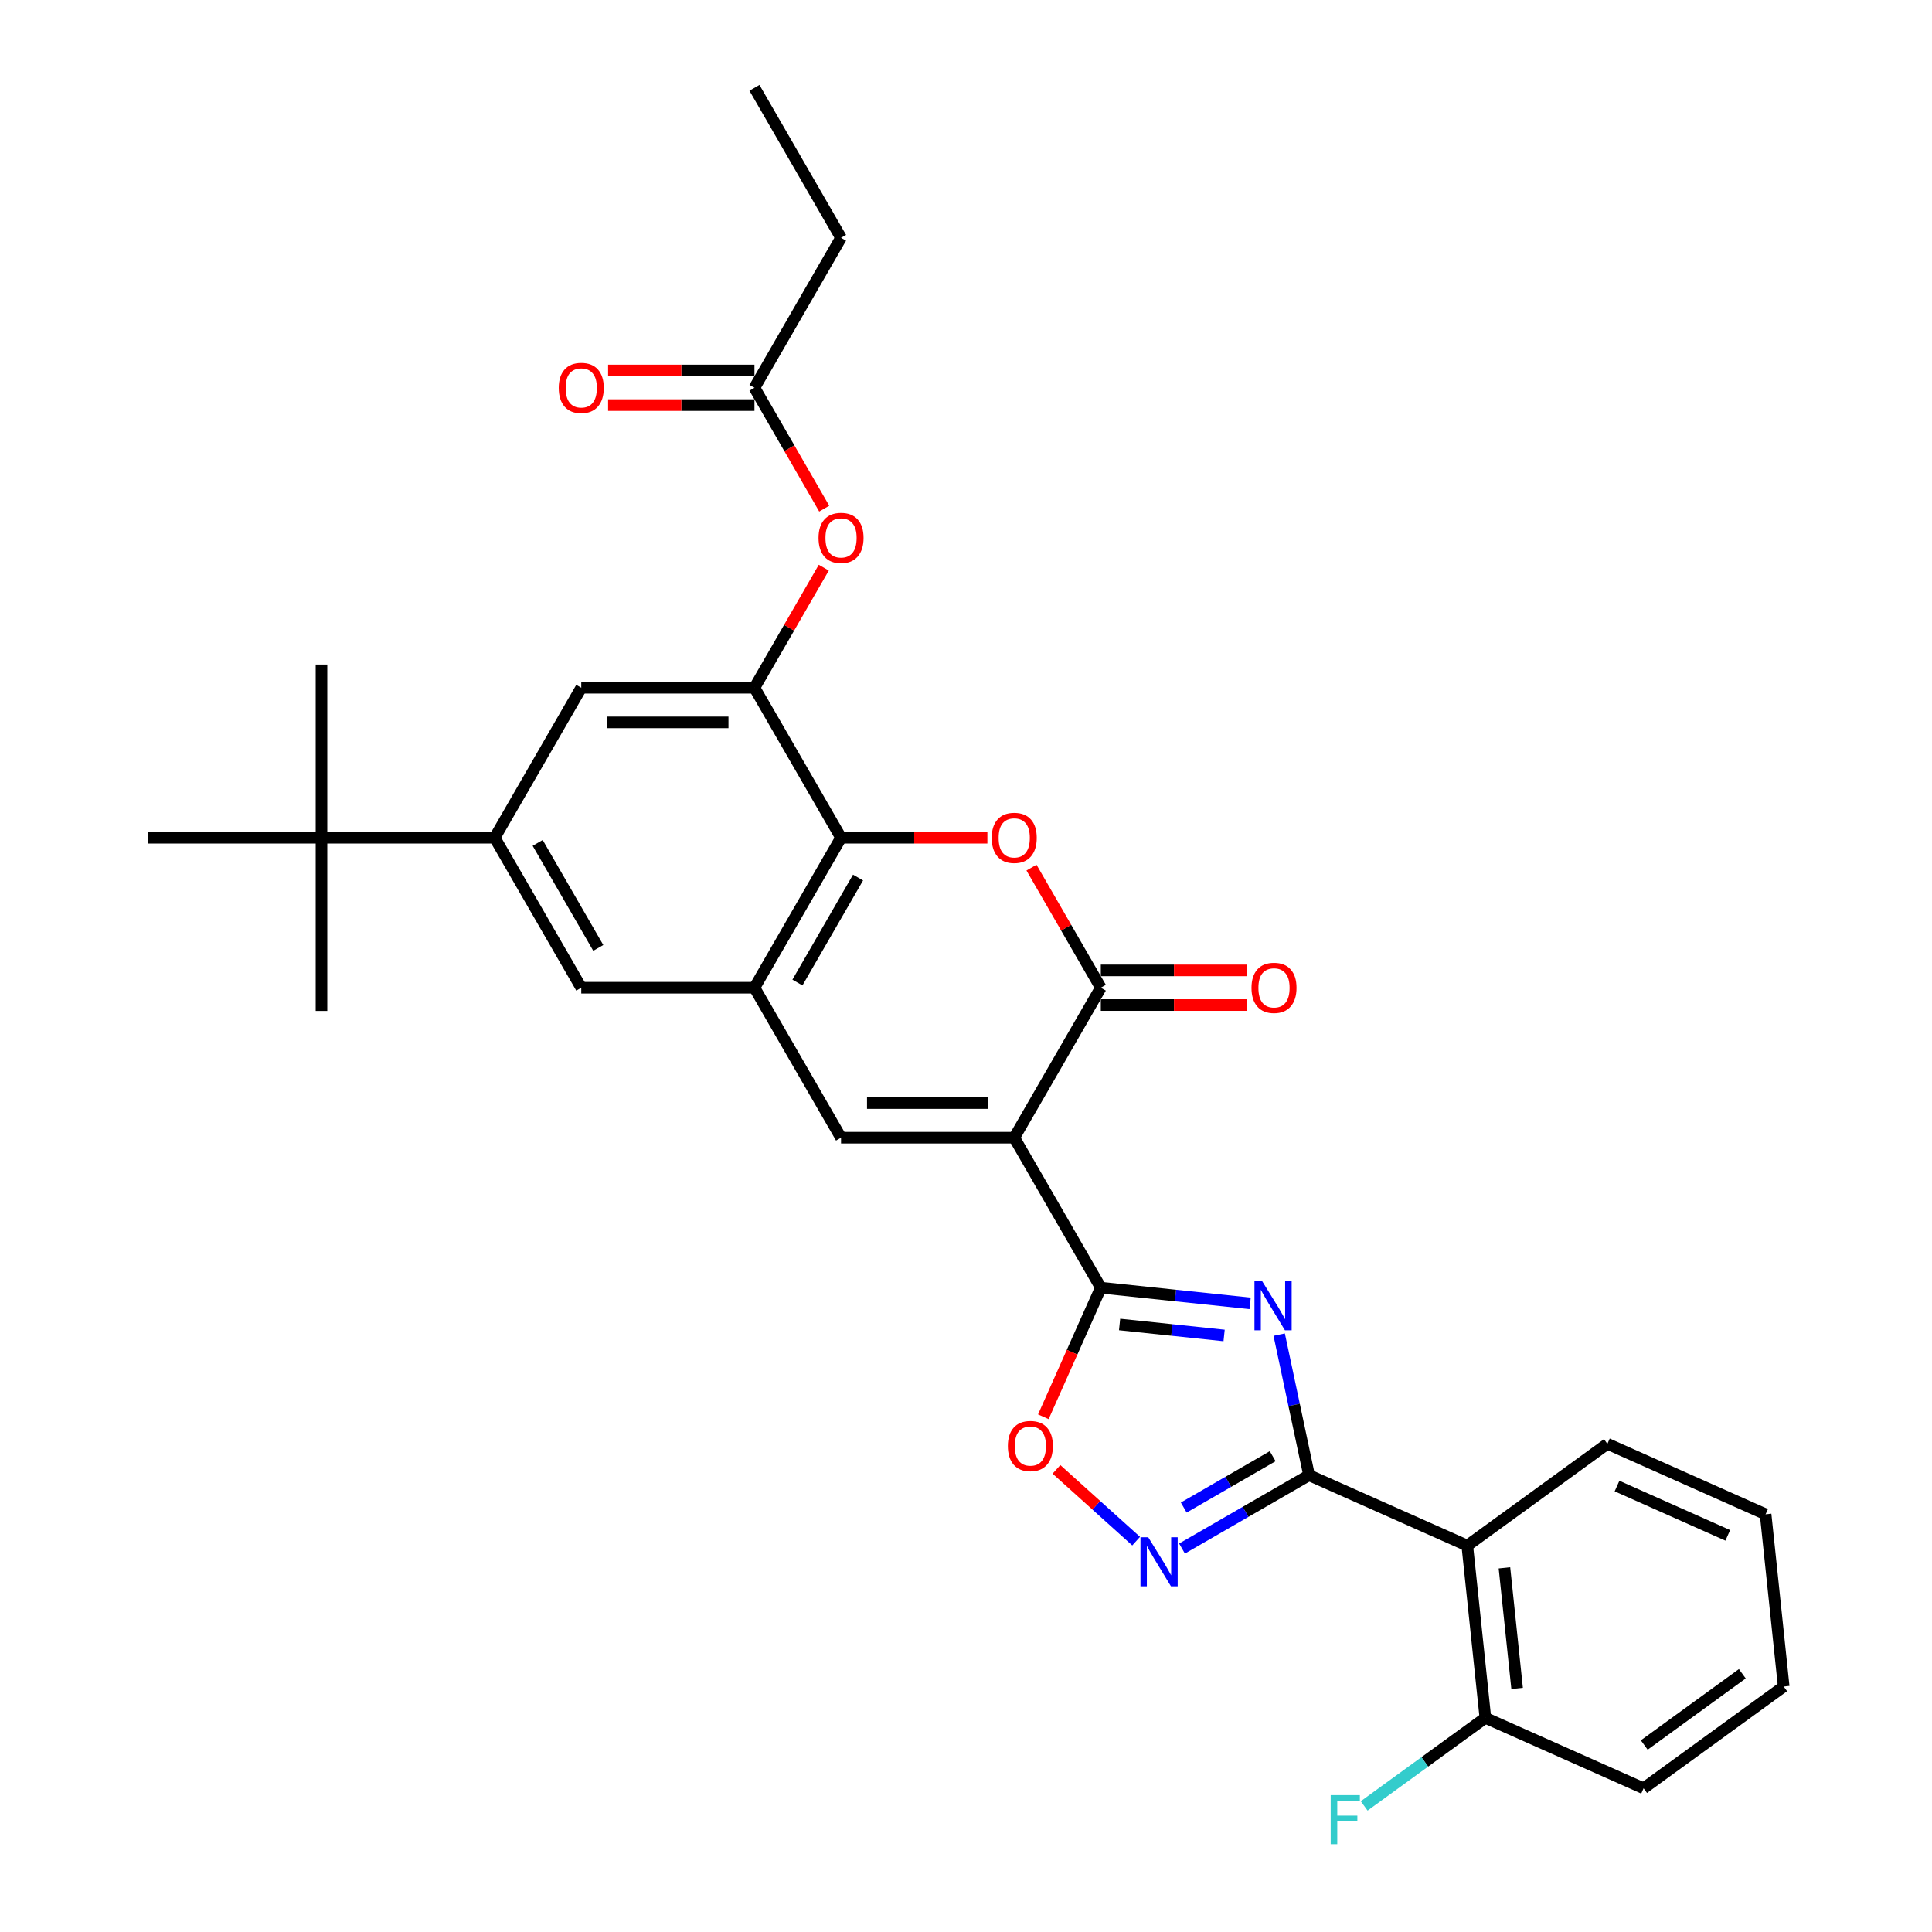 <?xml version='1.0' encoding='iso-8859-1'?>
<svg version='1.1' baseProfile='full'
              xmlns='http://www.w3.org/2000/svg'
                      xmlns:rdkit='http://www.rdkit.org/xml'
                      xmlns:xlink='http://www.w3.org/1999/xlink'
                  xml:space='preserve'
width='1000px' height='1000px' viewBox='0 0 1000 1000'>
<!-- END OF HEADER -->
<rect style='opacity:1.0;fill:#FFFFFF;stroke:none' width='1000' height='1000' x='0' y='0'> </rect>
<path class='bond-1' d='M 524.962,588.871 L 569.782,666.502' style='fill:none;fill-rule:evenodd;stroke:#000000;stroke-width:6px;stroke-linecap:butt;stroke-linejoin:miter;stroke-opacity:1' />
<path class='bond-3' d='M 524.962,588.871 L 569.782,511.24' style='fill:none;fill-rule:evenodd;stroke:#000000;stroke-width:6px;stroke-linecap:butt;stroke-linejoin:miter;stroke-opacity:1' />
<path class='bond-5' d='M 524.962,588.871 L 435.321,588.871' style='fill:none;fill-rule:evenodd;stroke:#000000;stroke-width:6px;stroke-linecap:butt;stroke-linejoin:miter;stroke-opacity:1' />
<path class='bond-5' d='M 511.516,570.943 L 448.767,570.943' style='fill:none;fill-rule:evenodd;stroke:#000000;stroke-width:6px;stroke-linecap:butt;stroke-linejoin:miter;stroke-opacity:1' />
<path class='bond-0' d='M 647.063,674.625 L 608.422,670.563' style='fill:none;fill-rule:evenodd;stroke:#0000FF;stroke-width:6px;stroke-linecap:butt;stroke-linejoin:miter;stroke-opacity:1' />
<path class='bond-0' d='M 608.422,670.563 L 569.782,666.502' style='fill:none;fill-rule:evenodd;stroke:#000000;stroke-width:6px;stroke-linecap:butt;stroke-linejoin:miter;stroke-opacity:1' />
<path class='bond-0' d='M 633.597,691.236 L 606.548,688.393' style='fill:none;fill-rule:evenodd;stroke:#0000FF;stroke-width:6px;stroke-linecap:butt;stroke-linejoin:miter;stroke-opacity:1' />
<path class='bond-0' d='M 606.548,688.393 L 579.5,685.55' style='fill:none;fill-rule:evenodd;stroke:#000000;stroke-width:6px;stroke-linecap:butt;stroke-linejoin:miter;stroke-opacity:1' />
<path class='bond-2' d='M 662.106,690.806 L 669.837,727.18' style='fill:none;fill-rule:evenodd;stroke:#0000FF;stroke-width:6px;stroke-linecap:butt;stroke-linejoin:miter;stroke-opacity:1' />
<path class='bond-2' d='M 669.837,727.18 L 677.569,763.554' style='fill:none;fill-rule:evenodd;stroke:#000000;stroke-width:6px;stroke-linecap:butt;stroke-linejoin:miter;stroke-opacity:1' />
<path class='bond-10' d='M 569.782,666.502 L 554.908,699.909' style='fill:none;fill-rule:evenodd;stroke:#000000;stroke-width:6px;stroke-linecap:butt;stroke-linejoin:miter;stroke-opacity:1' />
<path class='bond-10' d='M 554.908,699.909 L 540.035,733.315' style='fill:none;fill-rule:evenodd;stroke:#FF0000;stroke-width:6px;stroke-linecap:butt;stroke-linejoin:miter;stroke-opacity:1' />
<path class='bond-11' d='M 677.569,763.554 L 759.459,800.014' style='fill:none;fill-rule:evenodd;stroke:#000000;stroke-width:6px;stroke-linecap:butt;stroke-linejoin:miter;stroke-opacity:1' />
<path class='bond-32' d='M 677.569,763.554 L 644.687,782.538' style='fill:none;fill-rule:evenodd;stroke:#000000;stroke-width:6px;stroke-linecap:butt;stroke-linejoin:miter;stroke-opacity:1' />
<path class='bond-32' d='M 644.687,782.538 L 611.806,801.522' style='fill:none;fill-rule:evenodd;stroke:#0000FF;stroke-width:6px;stroke-linecap:butt;stroke-linejoin:miter;stroke-opacity:1' />
<path class='bond-32' d='M 658.74,753.723 L 635.723,767.011' style='fill:none;fill-rule:evenodd;stroke:#000000;stroke-width:6px;stroke-linecap:butt;stroke-linejoin:miter;stroke-opacity:1' />
<path class='bond-32' d='M 635.723,767.011 L 612.706,780.3' style='fill:none;fill-rule:evenodd;stroke:#0000FF;stroke-width:6px;stroke-linecap:butt;stroke-linejoin:miter;stroke-opacity:1' />
<path class='bond-4' d='M 569.782,511.24 L 551.838,480.161' style='fill:none;fill-rule:evenodd;stroke:#000000;stroke-width:6px;stroke-linecap:butt;stroke-linejoin:miter;stroke-opacity:1' />
<path class='bond-4' d='M 551.838,480.161 L 533.894,449.081' style='fill:none;fill-rule:evenodd;stroke:#FF0000;stroke-width:6px;stroke-linecap:butt;stroke-linejoin:miter;stroke-opacity:1' />
<path class='bond-18' d='M 569.782,520.204 L 607.655,520.204' style='fill:none;fill-rule:evenodd;stroke:#000000;stroke-width:6px;stroke-linecap:butt;stroke-linejoin:miter;stroke-opacity:1' />
<path class='bond-18' d='M 607.655,520.204 L 645.528,520.204' style='fill:none;fill-rule:evenodd;stroke:#FF0000;stroke-width:6px;stroke-linecap:butt;stroke-linejoin:miter;stroke-opacity:1' />
<path class='bond-18' d='M 569.782,502.276 L 607.655,502.276' style='fill:none;fill-rule:evenodd;stroke:#000000;stroke-width:6px;stroke-linecap:butt;stroke-linejoin:miter;stroke-opacity:1' />
<path class='bond-18' d='M 607.655,502.276 L 645.528,502.276' style='fill:none;fill-rule:evenodd;stroke:#FF0000;stroke-width:6px;stroke-linecap:butt;stroke-linejoin:miter;stroke-opacity:1' />
<path class='bond-31' d='M 511.067,433.609 L 473.194,433.609' style='fill:none;fill-rule:evenodd;stroke:#FF0000;stroke-width:6px;stroke-linecap:butt;stroke-linejoin:miter;stroke-opacity:1' />
<path class='bond-31' d='M 473.194,433.609 L 435.321,433.609' style='fill:none;fill-rule:evenodd;stroke:#000000;stroke-width:6px;stroke-linecap:butt;stroke-linejoin:miter;stroke-opacity:1' />
<path class='bond-8' d='M 435.321,588.871 L 390.501,511.24' style='fill:none;fill-rule:evenodd;stroke:#000000;stroke-width:6px;stroke-linecap:butt;stroke-linejoin:miter;stroke-opacity:1' />
<path class='bond-6' d='M 588.069,797.687 L 567.443,779.115' style='fill:none;fill-rule:evenodd;stroke:#0000FF;stroke-width:6px;stroke-linecap:butt;stroke-linejoin:miter;stroke-opacity:1' />
<path class='bond-6' d='M 567.443,779.115 L 546.817,760.544' style='fill:none;fill-rule:evenodd;stroke:#FF0000;stroke-width:6px;stroke-linecap:butt;stroke-linejoin:miter;stroke-opacity:1' />
<path class='bond-7' d='M 435.321,433.609 L 390.501,511.24' style='fill:none;fill-rule:evenodd;stroke:#000000;stroke-width:6px;stroke-linecap:butt;stroke-linejoin:miter;stroke-opacity:1' />
<path class='bond-7' d='M 444.124,454.218 L 412.75,508.56' style='fill:none;fill-rule:evenodd;stroke:#000000;stroke-width:6px;stroke-linecap:butt;stroke-linejoin:miter;stroke-opacity:1' />
<path class='bond-9' d='M 435.321,433.609 L 390.501,355.978' style='fill:none;fill-rule:evenodd;stroke:#000000;stroke-width:6px;stroke-linecap:butt;stroke-linejoin:miter;stroke-opacity:1' />
<path class='bond-13' d='M 390.501,511.24 L 300.861,511.24' style='fill:none;fill-rule:evenodd;stroke:#000000;stroke-width:6px;stroke-linecap:butt;stroke-linejoin:miter;stroke-opacity:1' />
<path class='bond-15' d='M 390.501,355.978 L 408.445,324.899' style='fill:none;fill-rule:evenodd;stroke:#000000;stroke-width:6px;stroke-linecap:butt;stroke-linejoin:miter;stroke-opacity:1' />
<path class='bond-15' d='M 408.445,324.899 L 426.389,293.819' style='fill:none;fill-rule:evenodd;stroke:#FF0000;stroke-width:6px;stroke-linecap:butt;stroke-linejoin:miter;stroke-opacity:1' />
<path class='bond-33' d='M 390.501,355.978 L 300.861,355.978' style='fill:none;fill-rule:evenodd;stroke:#000000;stroke-width:6px;stroke-linecap:butt;stroke-linejoin:miter;stroke-opacity:1' />
<path class='bond-33' d='M 377.055,373.906 L 314.307,373.906' style='fill:none;fill-rule:evenodd;stroke:#000000;stroke-width:6px;stroke-linecap:butt;stroke-linejoin:miter;stroke-opacity:1' />
<path class='bond-19' d='M 759.459,800.014 L 768.829,889.163' style='fill:none;fill-rule:evenodd;stroke:#000000;stroke-width:6px;stroke-linecap:butt;stroke-linejoin:miter;stroke-opacity:1' />
<path class='bond-19' d='M 778.695,811.512 L 785.254,873.917' style='fill:none;fill-rule:evenodd;stroke:#000000;stroke-width:6px;stroke-linecap:butt;stroke-linejoin:miter;stroke-opacity:1' />
<path class='bond-22' d='M 759.459,800.014 L 831.98,747.324' style='fill:none;fill-rule:evenodd;stroke:#000000;stroke-width:6px;stroke-linecap:butt;stroke-linejoin:miter;stroke-opacity:1' />
<path class='bond-12' d='M 256.04,433.609 L 300.861,511.24' style='fill:none;fill-rule:evenodd;stroke:#000000;stroke-width:6px;stroke-linecap:butt;stroke-linejoin:miter;stroke-opacity:1' />
<path class='bond-12' d='M 278.29,436.29 L 309.664,490.631' style='fill:none;fill-rule:evenodd;stroke:#000000;stroke-width:6px;stroke-linecap:butt;stroke-linejoin:miter;stroke-opacity:1' />
<path class='bond-14' d='M 256.04,433.609 L 300.861,355.978' style='fill:none;fill-rule:evenodd;stroke:#000000;stroke-width:6px;stroke-linecap:butt;stroke-linejoin:miter;stroke-opacity:1' />
<path class='bond-17' d='M 256.04,433.609 L 166.4,433.609' style='fill:none;fill-rule:evenodd;stroke:#000000;stroke-width:6px;stroke-linecap:butt;stroke-linejoin:miter;stroke-opacity:1' />
<path class='bond-16' d='M 426.616,263.27 L 408.559,231.993' style='fill:none;fill-rule:evenodd;stroke:#FF0000;stroke-width:6px;stroke-linecap:butt;stroke-linejoin:miter;stroke-opacity:1' />
<path class='bond-16' d='M 408.559,231.993 L 390.501,200.716' style='fill:none;fill-rule:evenodd;stroke:#000000;stroke-width:6px;stroke-linecap:butt;stroke-linejoin:miter;stroke-opacity:1' />
<path class='bond-20' d='M 390.501,191.752 L 352.628,191.752' style='fill:none;fill-rule:evenodd;stroke:#000000;stroke-width:6px;stroke-linecap:butt;stroke-linejoin:miter;stroke-opacity:1' />
<path class='bond-20' d='M 352.628,191.752 L 314.755,191.752' style='fill:none;fill-rule:evenodd;stroke:#FF0000;stroke-width:6px;stroke-linecap:butt;stroke-linejoin:miter;stroke-opacity:1' />
<path class='bond-20' d='M 390.501,209.68 L 352.628,209.68' style='fill:none;fill-rule:evenodd;stroke:#000000;stroke-width:6px;stroke-linecap:butt;stroke-linejoin:miter;stroke-opacity:1' />
<path class='bond-20' d='M 352.628,209.68 L 314.755,209.68' style='fill:none;fill-rule:evenodd;stroke:#FF0000;stroke-width:6px;stroke-linecap:butt;stroke-linejoin:miter;stroke-opacity:1' />
<path class='bond-23' d='M 390.501,200.716 L 435.321,123.085' style='fill:none;fill-rule:evenodd;stroke:#000000;stroke-width:6px;stroke-linecap:butt;stroke-linejoin:miter;stroke-opacity:1' />
<path class='bond-24' d='M 166.4,433.609 L 166.4,343.969' style='fill:none;fill-rule:evenodd;stroke:#000000;stroke-width:6px;stroke-linecap:butt;stroke-linejoin:miter;stroke-opacity:1' />
<path class='bond-25' d='M 166.4,433.609 L 166.4,523.25' style='fill:none;fill-rule:evenodd;stroke:#000000;stroke-width:6px;stroke-linecap:butt;stroke-linejoin:miter;stroke-opacity:1' />
<path class='bond-26' d='M 166.4,433.609 L 76.759,433.609' style='fill:none;fill-rule:evenodd;stroke:#000000;stroke-width:6px;stroke-linecap:butt;stroke-linejoin:miter;stroke-opacity:1' />
<path class='bond-21' d='M 768.829,889.163 L 737.463,911.952' style='fill:none;fill-rule:evenodd;stroke:#000000;stroke-width:6px;stroke-linecap:butt;stroke-linejoin:miter;stroke-opacity:1' />
<path class='bond-21' d='M 737.463,911.952 L 706.097,934.74' style='fill:none;fill-rule:evenodd;stroke:#33CCCC;stroke-width:6px;stroke-linecap:butt;stroke-linejoin:miter;stroke-opacity:1' />
<path class='bond-27' d='M 768.829,889.163 L 850.72,925.623' style='fill:none;fill-rule:evenodd;stroke:#000000;stroke-width:6px;stroke-linecap:butt;stroke-linejoin:miter;stroke-opacity:1' />
<path class='bond-28' d='M 831.98,747.324 L 913.871,783.784' style='fill:none;fill-rule:evenodd;stroke:#000000;stroke-width:6px;stroke-linecap:butt;stroke-linejoin:miter;stroke-opacity:1' />
<path class='bond-28' d='M 836.972,769.171 L 894.295,794.693' style='fill:none;fill-rule:evenodd;stroke:#000000;stroke-width:6px;stroke-linecap:butt;stroke-linejoin:miter;stroke-opacity:1' />
<path class='bond-29' d='M 435.321,123.085 L 390.501,45.455' style='fill:none;fill-rule:evenodd;stroke:#000000;stroke-width:6px;stroke-linecap:butt;stroke-linejoin:miter;stroke-opacity:1' />
<path class='bond-34' d='M 850.72,925.623 L 923.241,872.934' style='fill:none;fill-rule:evenodd;stroke:#000000;stroke-width:6px;stroke-linecap:butt;stroke-linejoin:miter;stroke-opacity:1' />
<path class='bond-34' d='M 851.06,903.216 L 901.825,866.333' style='fill:none;fill-rule:evenodd;stroke:#000000;stroke-width:6px;stroke-linecap:butt;stroke-linejoin:miter;stroke-opacity:1' />
<path class='bond-30' d='M 913.871,783.784 L 923.241,872.934' style='fill:none;fill-rule:evenodd;stroke:#000000;stroke-width:6px;stroke-linecap:butt;stroke-linejoin:miter;stroke-opacity:1' />
<path  class='atom-1' d='M 653.32 663.179
L 661.639 676.625
Q 662.463 677.952, 663.79 680.354
Q 665.117 682.756, 665.188 682.9
L 665.188 663.179
L 668.559 663.179
L 668.559 688.565
L 665.081 688.565
L 656.153 673.864
Q 655.113 672.143, 654.001 670.171
Q 652.925 668.199, 652.603 667.589
L 652.603 688.565
L 649.304 688.565
L 649.304 663.179
L 653.32 663.179
' fill='#0000FF'/>
<path  class='atom-5' d='M 513.308 433.681
Q 513.308 427.585, 516.32 424.179
Q 519.332 420.773, 524.962 420.773
Q 530.591 420.773, 533.603 424.179
Q 536.615 427.585, 536.615 433.681
Q 536.615 439.848, 533.567 443.362
Q 530.519 446.84, 524.962 446.84
Q 519.368 446.84, 516.32 443.362
Q 513.308 439.884, 513.308 433.681
M 524.962 443.972
Q 528.834 443.972, 530.914 441.39
Q 533.029 438.772, 533.029 433.681
Q 533.029 428.697, 530.914 426.187
Q 528.834 423.641, 524.962 423.641
Q 521.089 423.641, 518.974 426.151
Q 516.894 428.661, 516.894 433.681
Q 516.894 438.808, 518.974 441.39
Q 521.089 443.972, 524.962 443.972
' fill='#FF0000'/>
<path  class='atom-7' d='M 594.326 795.681
L 602.645 809.127
Q 603.47 810.453, 604.796 812.856
Q 606.123 815.258, 606.195 815.402
L 606.195 795.681
L 609.565 795.681
L 609.565 821.067
L 606.087 821.067
L 597.159 806.366
Q 596.119 804.645, 595.008 802.673
Q 593.932 800.701, 593.609 800.091
L 593.609 821.067
L 590.31 821.067
L 590.31 795.681
L 594.326 795.681
' fill='#0000FF'/>
<path  class='atom-11' d='M 521.669 748.464
Q 521.669 742.369, 524.681 738.962
Q 527.692 735.556, 533.322 735.556
Q 538.951 735.556, 541.963 738.962
Q 544.975 742.369, 544.975 748.464
Q 544.975 754.632, 541.927 758.145
Q 538.88 761.624, 533.322 761.624
Q 527.728 761.624, 524.681 758.145
Q 521.669 754.667, 521.669 748.464
M 533.322 758.755
Q 537.194 758.755, 539.274 756.173
Q 541.39 753.556, 541.39 748.464
Q 541.39 743.48, 539.274 740.97
Q 537.194 738.425, 533.322 738.425
Q 529.449 738.425, 527.334 740.935
Q 525.254 743.444, 525.254 748.464
Q 525.254 753.592, 527.334 756.173
Q 529.449 758.755, 533.322 758.755
' fill='#FF0000'/>
<path  class='atom-16' d='M 423.668 278.419
Q 423.668 272.323, 426.68 268.917
Q 429.692 265.511, 435.321 265.511
Q 440.951 265.511, 443.963 268.917
Q 446.975 272.323, 446.975 278.419
Q 446.975 284.586, 443.927 288.1
Q 440.879 291.578, 435.321 291.578
Q 429.728 291.578, 426.68 288.1
Q 423.668 284.622, 423.668 278.419
M 435.321 288.71
Q 439.194 288.71, 441.273 286.128
Q 443.389 283.511, 443.389 278.419
Q 443.389 273.435, 441.273 270.925
Q 439.194 268.379, 435.321 268.379
Q 431.449 268.379, 429.333 270.889
Q 427.254 273.399, 427.254 278.419
Q 427.254 283.546, 429.333 286.128
Q 431.449 288.71, 435.321 288.71
' fill='#FF0000'/>
<path  class='atom-19' d='M 647.769 511.312
Q 647.769 505.216, 650.781 501.81
Q 653.793 498.404, 659.422 498.404
Q 665.052 498.404, 668.064 501.81
Q 671.076 505.216, 671.076 511.312
Q 671.076 517.479, 668.028 520.993
Q 664.98 524.471, 659.422 524.471
Q 653.829 524.471, 650.781 520.993
Q 647.769 517.515, 647.769 511.312
M 659.422 521.603
Q 663.295 521.603, 665.375 519.021
Q 667.49 516.403, 667.49 511.312
Q 667.49 506.328, 665.375 503.818
Q 663.295 501.272, 659.422 501.272
Q 655.55 501.272, 653.434 503.782
Q 651.355 506.292, 651.355 511.312
Q 651.355 516.439, 653.434 519.021
Q 655.55 521.603, 659.422 521.603
' fill='#FF0000'/>
<path  class='atom-21' d='M 289.207 200.788
Q 289.207 194.693, 292.219 191.286
Q 295.231 187.88, 300.861 187.88
Q 306.49 187.88, 309.502 191.286
Q 312.514 194.693, 312.514 200.788
Q 312.514 206.955, 309.466 210.469
Q 306.418 213.947, 300.861 213.947
Q 295.267 213.947, 292.219 210.469
Q 289.207 206.991, 289.207 200.788
M 300.861 211.079
Q 304.733 211.079, 306.813 208.497
Q 308.928 205.88, 308.928 200.788
Q 308.928 195.804, 306.813 193.294
Q 304.733 190.748, 300.861 190.748
Q 296.988 190.748, 294.873 193.258
Q 292.793 195.768, 292.793 200.788
Q 292.793 205.916, 294.873 208.497
Q 296.988 211.079, 300.861 211.079
' fill='#FF0000'/>
<path  class='atom-22' d='M 688.761 929.159
L 703.856 929.159
L 703.856 932.064
L 692.167 932.064
L 692.167 939.773
L 702.566 939.773
L 702.566 942.713
L 692.167 942.713
L 692.167 954.545
L 688.761 954.545
L 688.761 929.159
' fill='#33CCCC'/>
</svg>
